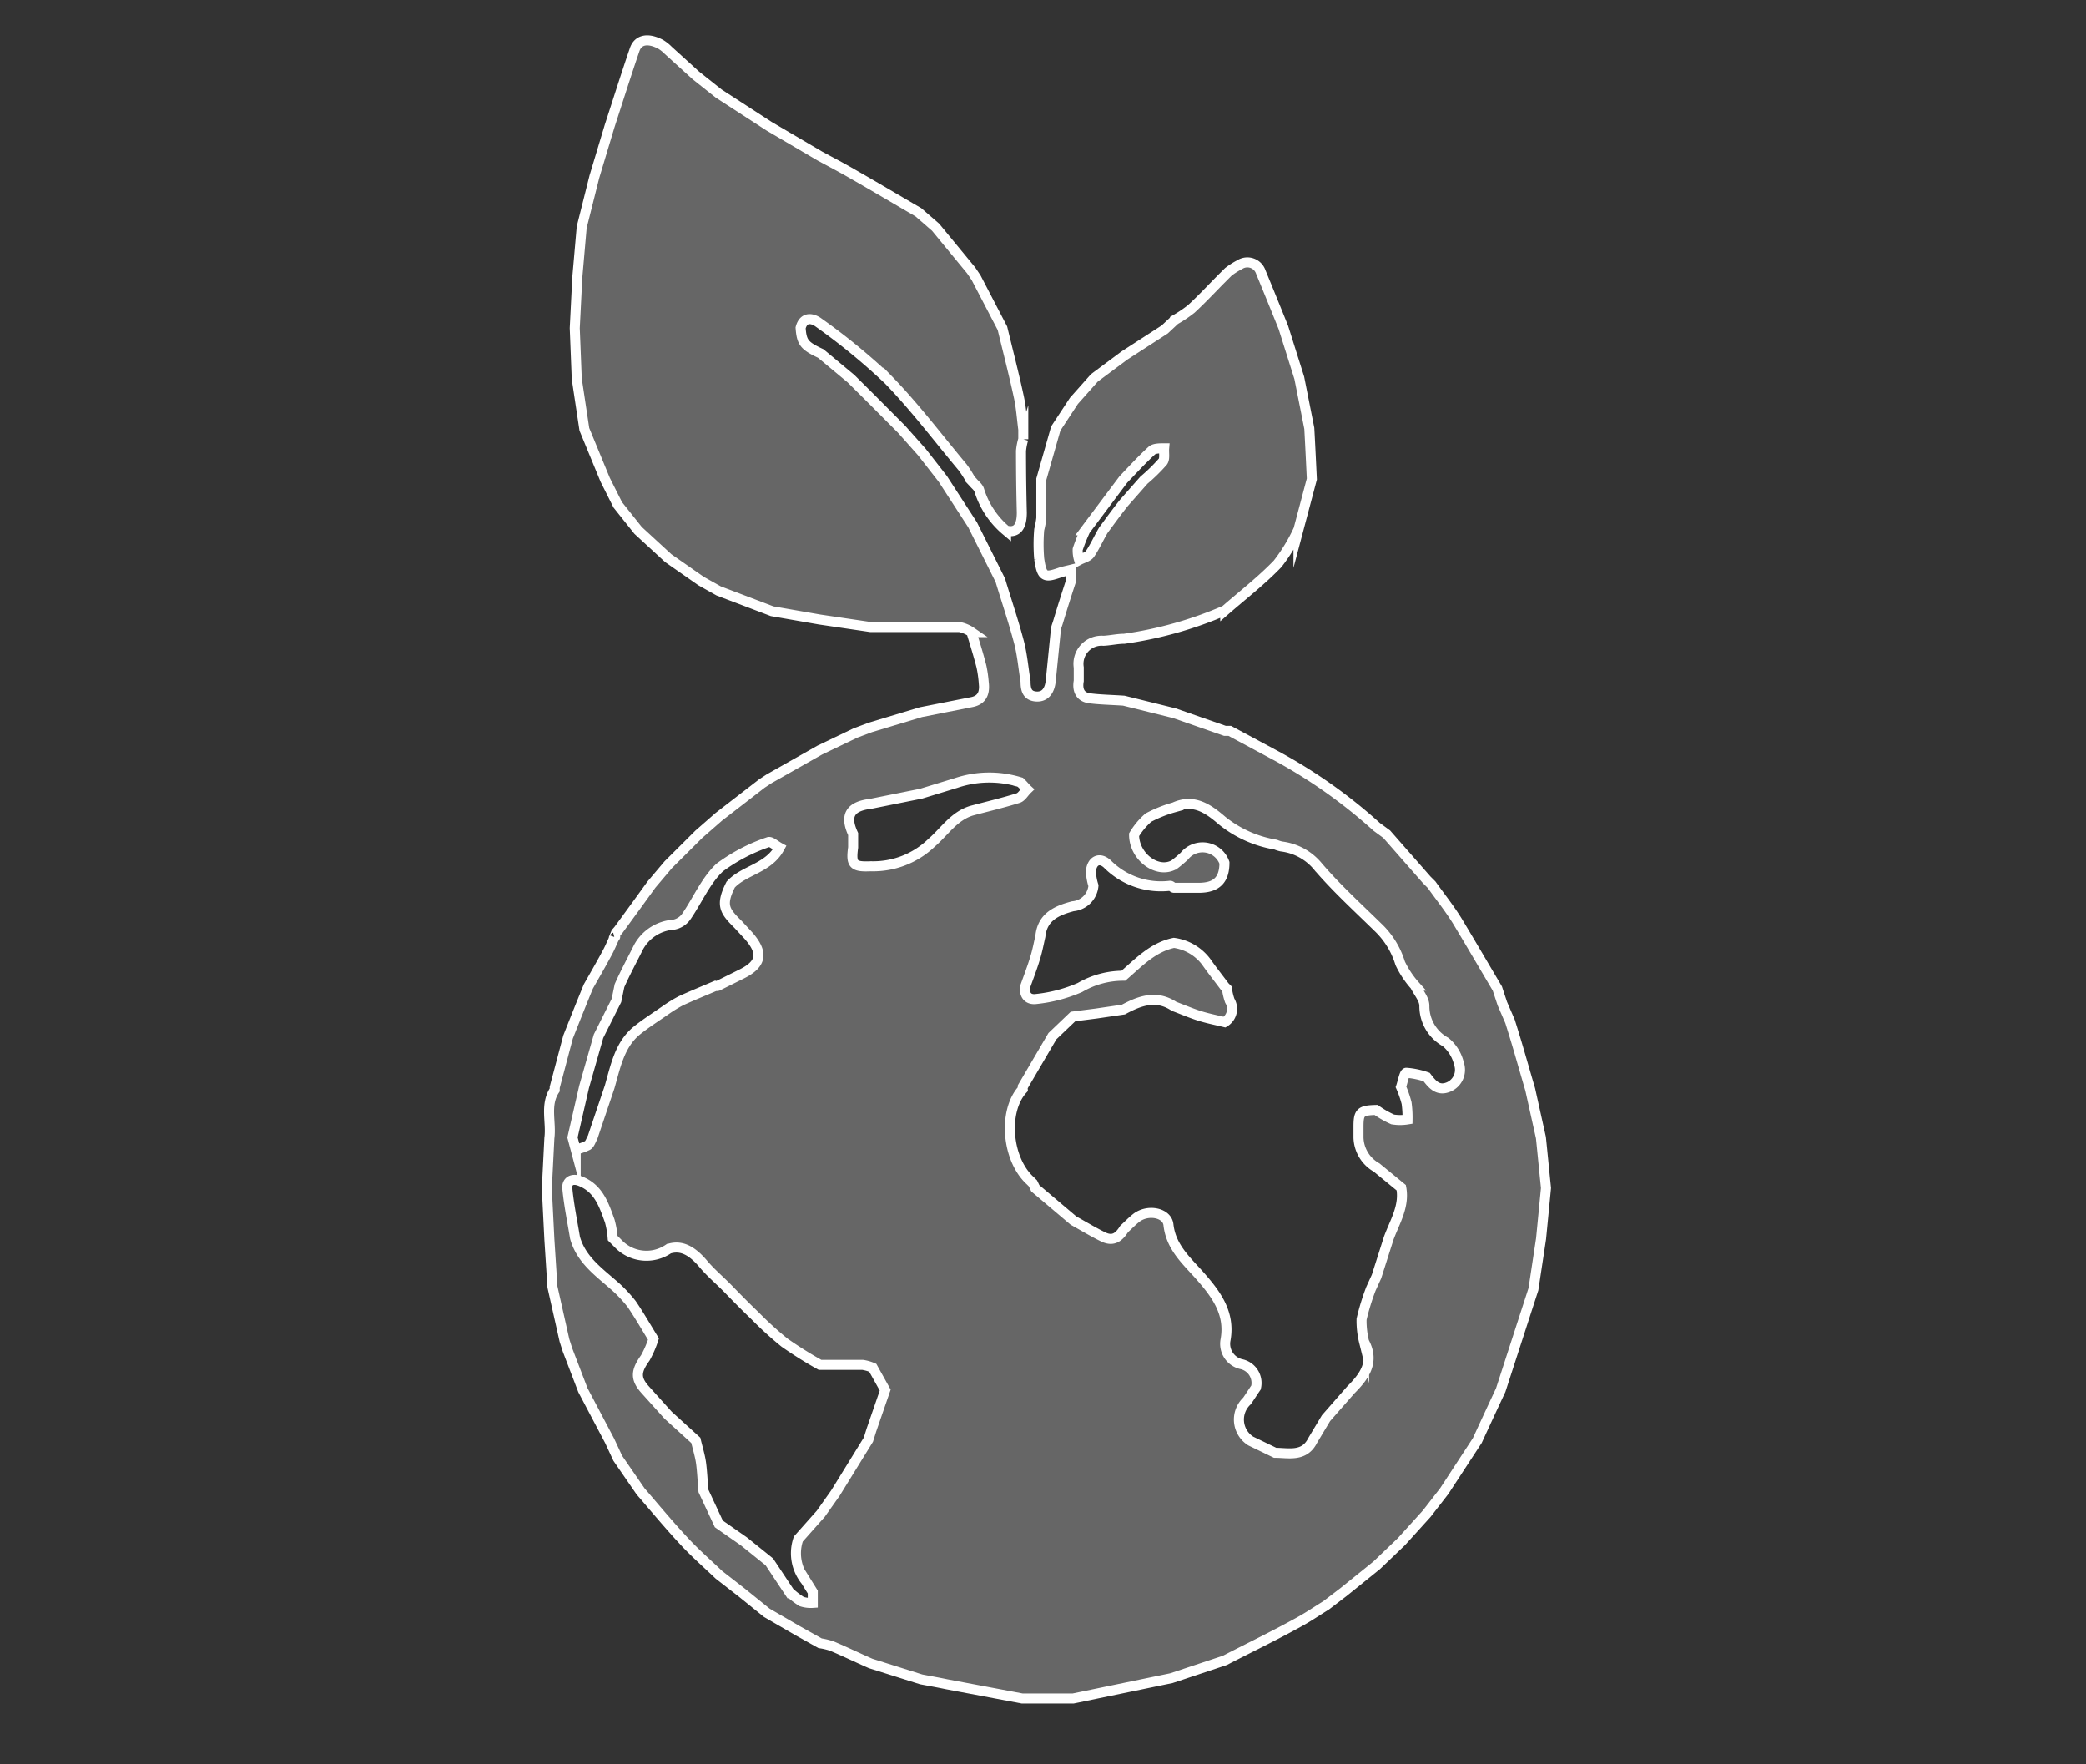 <svg id="Layer_1" data-name="Layer 1" xmlns="http://www.w3.org/2000/svg" viewBox="0 0 156.07 132"><rect x="0" y="0" width="156.07" height="132" fill="#333333" stroke="none"/><defs><style>.cls-1{fill:#fff;opacity:0.25;}.cls-2{fill:none;stroke:#fff;stroke-miterlimit:10;stroke-width:0.75px;}</style></defs><title>ABQ white on white general icons</title><path class="cls-1" d="M50,3.77l2.06,1.87L53.77,7l3.78,2.45h0l3.8,2.23c.83.45,1.68.89,2.5,1.37,1.63.93,3.24,1.89,4.86,2.83L70,17l2.66,3.23.37.55L75,24.56c.41,1.7.85,3.39,1.22,5.1.18.81.23,1.64.34,2.47l0,.73a4.46,4.46,0,0,0-.17.87q0,2.31.06,4.62c0,1.08-.38,1.55-1.18,1.34a6.43,6.43,0,0,1-2-3c-.06-.24-.32-.42-.49-.63l-.17-.18a8,8,0,0,0-.59-.92c-1.84-2.2-3.57-4.5-5.56-6.55a47.41,47.41,0,0,0-5.19-4.26c-.42-.32-1.13-.53-1.37.38.08,1.09.27,1.34,1.51,1.92l2.26,1.88,1.53,1.52,2.26,2.27,1.52,1.71,1.56,2,2.23,3.44.18.36,1.89,3.78c.47,1.56,1,3.11,1.41,4.68.24.94.32,1.93.48,2.89,0,.58.1,1.09.81,1.13s1-.52,1.07-1.14l.38-3.78c0-.2.1-.42.16-.62.32-1.06.65-2.11,1-3.17v-.78c-.36.09-.63.14-.88.23-1.11.38-1.32.34-1.52-1.05a13.1,13.1,0,0,1,0-2.17,6.64,6.64,0,0,0,.16-.87c0-1,0-1.94,0-2.91l1.08-3.79,1.36-2.07,1.53-1.72,2.26-1.68,3-1.94.77-.72a9.29,9.29,0,0,0,1.22-.82c.76-.7,1.47-1.46,2.2-2.2l.57-.57a5.52,5.52,0,0,1,.85-.54,1.06,1.06,0,0,1,1.58.55c.57,1.38,1.13,2.76,1.69,4.15l1.19,3.77.75,3.78c.07,1.26.13,2.53.19,3.79l-1,3.77a12.94,12.94,0,0,1-1.56,2.57c-1.21,1.26-2.6,2.33-3.92,3.48a29.15,29.15,0,0,1-7.56,2.13c-.51,0-1,.12-1.55.15a1.73,1.73,0,0,0-1.85,2c0,.34,0,.69,0,1-.12.67.09,1.2.8,1.3s1.71.12,2.57.18l3.79.94,3.78,1.32.36,0L95.4,56.5A38.5,38.5,0,0,1,103,61.86l.75.55,3,3.42.36.36c.64.9,1.34,1.77,1.92,2.71,1,1.66,2,3.37,3,5.06l.37,1.12.58,1.34c.2.64.4,1.28.59,1.93.31,1.05.61,2.11.92,3.16l.8,3.6c.13,1.26.25,2.51.38,3.77l-.37,3.8-.57,3.77L112.28,104c-.59,1.26-1.17,2.51-1.75,3.77l-2.47,3.78-1.31,1.69-1.9,2.1L103,117.11l-2.48,2-1.31,1c-.7.43-1.38.9-2.11,1.29-1.81,1-3.64,1.88-5.46,2.82l-4,1.33-4.84,1-2.51.52H76.48L70.8,126c-.62-.13-1.25-.24-1.88-.36l-3.78-1.19c-1-.44-1.93-.89-2.9-1.3a5.13,5.13,0,0,0-.88-.21h0L59.68,122l-2.31-1.34-1.87-1.51-1.71-1.33c-.88-.84-1.8-1.64-2.62-2.53-1.12-1.2-2.17-2.47-3.24-3.71l-1.71-2.48-.61-1.31-2-3.79-1.15-3-.23-.72-.9-4-.23-3.56-.19-3.8.19-3.77c.16-1.2-.35-2.48.4-3.61,0,0,0-.12,0-.19l1-3.77c.5-1.26,1-2.52,1.52-3.78.46-.81.93-1.62,1.37-2.44.22-.39.39-.81.58-1.22A.08.08,0,0,0,46,70l.09-.22.17-.19c.83-1.13,1.66-2.27,2.48-3.41L50,64.69l2.29-2.28,1.5-1.31L57,58.62l.55-.36,3.78-2.14L64,54.84l1.12-.42,3.78-1.14,3.79-.75c.85-.16,1-.77.91-1.48a9.06,9.06,0,0,0-.17-1.18c-.22-.87-.49-1.72-.75-2.58a2.42,2.42,0,0,0-.9-.38c-2.22,0-4.44,0-6.66,0l-3.79-.56-3.56-.62-4-1.52-1.32-.74L50,41.76l-2.26-2.08-1.52-1.91-.94-1.87-1.56-3.78-.57-3.78L43,24.55l.19-3.78L43.52,17l.95-3.78,1.14-3.79c.62-1.9,1.22-3.81,1.87-5.71.26-.77,1-.9,1.94-.41A2.9,2.9,0,0,1,50,3.77ZM66.23,104l-.93-1.67a3.06,3.06,0,0,0-.77-.22c-1.06,0-2.12,0-3.18,0a30.17,30.17,0,0,1-2.65-1.66,26.06,26.06,0,0,1-2.2-2c-.69-.66-1.36-1.34-2-2s-1.32-1.22-1.89-1.9c-.85-1-1.65-1.42-2.58-1.12A2.93,2.93,0,0,1,46.21,93l-.37-.37a6.71,6.71,0,0,0-.22-1.28c-.44-1.22-.84-2.47-2.25-3-.65-.24-1,.1-.92.62.12,1.22.37,2.42.57,3.63.49,1.75,1.95,2.67,3.18,3.8h0a10.48,10.48,0,0,1,1.06,1.16c.58.85,1.09,1.75,1.63,2.62a7.79,7.79,0,0,1-.61,1.41c-.72,1-.75,1.56,0,2.39l1.71,1.9,2.07,1.88c.13.56.31,1.12.39,1.69s.12,1.39.18,2.09l1.15,2.47,1.88,1.31,1.9,1.53,1.5,2.26a5.65,5.65,0,0,0,.92.71,2.23,2.23,0,0,0,.83.1l0-.81-.53-.85a3.26,3.26,0,0,1-.55-3.12l1.68-1.89,1.09-1.54,2.47-4,.23-.73Zm29.17,4.69c1,0,2.18.34,2.81-.92l1-1.67,1.85-2.11c1-1,1.82-2.08,1-3.6a6.59,6.59,0,0,1-.19-1.69,17.56,17.56,0,0,1,.7-2.28l.42-.92.91-2.86c.45-1.23,1.2-2.38.94-3.78L103,87.35a2.66,2.66,0,0,1-1.36-2.24l0-.83c0-1.07.16-1.21,1.32-1.24a7,7,0,0,0,1.24.71,3.44,3.44,0,0,0,1.11,0,8.16,8.16,0,0,0-.07-1.22,7.89,7.89,0,0,0-.42-1.21c.13-.37.25-1.06.4-1.06a6,6,0,0,1,1.52.32c.42.55.85,1.09,1.67.73a1.39,1.39,0,0,0,.75-1.72,3,3,0,0,0-1-1.63,3.06,3.06,0,0,1-1.59-2.71c0-.5-.45-1-.7-1.51a7,7,0,0,1-1.11-1.67,6.23,6.23,0,0,0-1.7-2.73c-1.5-1.47-3.07-2.9-4.44-4.5a4.19,4.19,0,0,0-2.74-1.51,2.49,2.49,0,0,1-.44-.14,8.63,8.63,0,0,1-4-1.79c-1-.86-2.11-1.68-3.59-1a9.6,9.6,0,0,0-1.93.77,5.39,5.39,0,0,0-1.07,1.28c0,1.65,1.74,2.95,3,2.24a9.51,9.51,0,0,0,.76-.64,1.74,1.74,0,0,1,3,.5c0,1.3-.62,1.86-1.89,1.87l-1.88,0c-.1,0-.21-.17-.31-.15a5.67,5.67,0,0,1-4.69-1.64c-.57-.52-1.14-.25-1.22.54a3.91,3.91,0,0,0,.19,1.09,1.69,1.69,0,0,1-1.54,1.54c-1.2.32-2.28.78-2.43,2.24-.12.53-.22,1.07-.38,1.59-.22.74-.5,1.46-.76,2.19-.09.64.24,1,.83.92a11.11,11.11,0,0,0,3.27-.86A6.42,6.42,0,0,1,84.05,73c1.16-1,2.2-2.13,3.78-2.46a3.65,3.65,0,0,1,2.41,1.41c.44.63.92,1.23,1.38,1.85l.18.18a4.28,4.28,0,0,0,.21.89,1.16,1.16,0,0,1-.39,1.6c-.62-.15-1.24-.27-1.85-.46s-1.29-.48-1.93-.72c-1.32-.88-2.57-.42-3.79.24L82,75.83l-1.72.22-1.54,1.47-2.22,3.79a1.16,1.16,0,0,0,0,.18c-1.5,1.63-1.2,5.25.57,6.85l.19.19.18.37,2.86,2.42c.74.41,1.46.85,2.22,1.22s1.19,0,1.57-.6c.3-.27.58-.57.9-.82.85-.67,2.3-.41,2.41.5.18,1.64,1.27,2.62,2.27,3.73,1.22,1.38,2.38,2.83,2,4.9a1.56,1.56,0,0,0,1.19,1.81,1.44,1.44,0,0,1,1.09,1.75c-.23.33-.44.67-.67,1a1.9,1.9,0,0,0,.28,3ZM63.83,62.4c0,.34,0,.68,0,1-.17,1.27,0,1.47,1.33,1.41a6.29,6.29,0,0,0,4.54-1.76c1-.87,1.68-2,3-2.4,1.16-.31,2.32-.58,3.47-.94.27-.08.45-.43.68-.65-.22-.2-.41-.52-.66-.58a7.8,7.8,0,0,0-4.66.1l-2.62.8-3.78.76C63.54,60.33,63.21,61.07,63.83,62.4ZM85.59,35.92A13,13,0,0,0,87,34.54c.17-.22.07-.65.1-1-.31,0-.72,0-.91.16-.75.68-1.44,1.44-2.14,2.17l-2.85,3.8a13.74,13.74,0,0,0-.57,1.43,2.3,2.3,0,0,0,.11.8c.28-.15.65-.23.81-.46.38-.56.65-1.18,1-1.77.51-.69,1-1.37,1.55-2.06ZM42.83,85.1l.24.9a3.68,3.68,0,0,0,.9-.31c.17-.11.24-.38.36-.58l1.28-3.79c.44-1.52.73-3.12,2-4.19.74-.6,1.56-1.11,2.34-1.66a10.62,10.62,0,0,1,1-.6c.85-.39,1.72-.74,2.58-1.11a.33.33,0,0,0,.17,0l1.81-.9c1.48-.74,1.62-1.58.48-2.87l-.75-.81c-1-1-1.37-1.42-.57-3,1-1.09,2.82-1.2,3.66-2.76-.33-.18-.67-.49-.84-.42a13.24,13.24,0,0,0-3.64,1.9c-1.07,1-1.67,2.48-2.53,3.71a1.5,1.5,0,0,1-.92.57,3.24,3.24,0,0,0-2.62,1.67c-.5,1-1,1.92-1.43,2.89l-.23,1.11-1.34,2.67-1.08,3.79Z"/><path class="cls-2" d="M50,3.77l2.06,1.87L53.77,7l3.78,2.45h0l3.8,2.23c.83.45,1.68.89,2.5,1.37,1.63.93,3.24,1.89,4.86,2.83L70,17l2.66,3.23.37.55L75,24.56c.41,1.7.85,3.39,1.22,5.1.18.81.23,1.64.34,2.47l0,.73a4.46,4.46,0,0,0-.17.87q0,2.31.06,4.62c0,1.08-.38,1.55-1.18,1.34a6.43,6.43,0,0,1-2-3c-.06-.24-.32-.42-.49-.63l-.17-.18a8,8,0,0,0-.59-.92c-1.84-2.2-3.57-4.5-5.56-6.55a47.41,47.41,0,0,0-5.19-4.26c-.42-.32-1.13-.53-1.37.38.08,1.09.27,1.34,1.51,1.92l2.26,1.88,1.53,1.52,2.26,2.27,1.52,1.71,1.56,2,2.23,3.44.18.36,1.89,3.78c.47,1.56,1,3.11,1.41,4.68.24.94.32,1.93.48,2.89,0,.58.1,1.09.81,1.13s1-.52,1.07-1.14l.38-3.78c0-.2.1-.42.16-.62.32-1.06.65-2.11,1-3.17v-.78c-.36.09-.63.14-.88.23-1.11.38-1.32.34-1.52-1.05a13.1,13.1,0,0,1,0-2.17,6.64,6.64,0,0,0,.16-.87c0-1,0-1.94,0-2.91l1.08-3.79,1.36-2.07,1.53-1.72,2.26-1.68,3-1.94.77-.72a9.29,9.29,0,0,0,1.22-.82c.76-.7,1.47-1.46,2.2-2.2l.57-.57a5.52,5.52,0,0,1,.85-.54,1.06,1.06,0,0,1,1.58.55c.57,1.38,1.13,2.76,1.69,4.15l1.19,3.77.75,3.78c.07,1.26.13,2.53.19,3.79l-1,3.77a12.94,12.94,0,0,1-1.56,2.57c-1.21,1.26-2.6,2.33-3.92,3.48a29.15,29.15,0,0,1-7.56,2.13c-.51,0-1,.12-1.55.15a1.73,1.73,0,0,0-1.85,2c0,.34,0,.69,0,1-.12.67.09,1.2.8,1.3s1.71.12,2.57.18l3.79.94,3.78,1.32.36,0L95.4,56.5A38.5,38.5,0,0,1,103,61.86l.75.55,3,3.42.36.36c.64.9,1.34,1.77,1.92,2.71,1,1.66,2,3.37,3,5.06l.37,1.12.58,1.34c.2.64.4,1.28.59,1.93.31,1.05.61,2.11.92,3.16l.8,3.6c.13,1.26.25,2.51.38,3.77l-.37,3.8-.57,3.77L112.28,104c-.59,1.26-1.17,2.51-1.75,3.77l-2.47,3.78-1.31,1.69-1.9,2.1L103,117.11l-2.48,2-1.31,1c-.7.43-1.38.9-2.11,1.29-1.81,1-3.64,1.88-5.46,2.82l-4,1.33-4.84,1-2.51.52H76.48L70.8,126c-.62-.13-1.25-.24-1.88-.36l-3.78-1.19c-1-.44-1.93-.89-2.9-1.3a5.13,5.13,0,0,0-.88-.21h0L59.68,122l-2.31-1.34-1.87-1.51-1.71-1.33c-.88-.84-1.8-1.64-2.62-2.53-1.12-1.2-2.17-2.47-3.24-3.71l-1.71-2.48-.61-1.31-2-3.79-1.15-3-.23-.72-.9-4-.23-3.56-.19-3.8.19-3.77c.16-1.2-.35-2.48.4-3.61,0,0,0-.12,0-.19l1-3.77c.5-1.26,1-2.52,1.52-3.78.46-.81.93-1.62,1.37-2.44.22-.39.39-.81.58-1.22A.08.08,0,0,0,46,70l.09-.22.17-.19c.83-1.13,1.66-2.27,2.48-3.41L50,64.69l2.29-2.28,1.5-1.31L57,58.62l.55-.36,3.78-2.14L64,54.84l1.12-.42,3.78-1.14,3.79-.75c.85-.16,1-.77.91-1.48a9.06,9.06,0,0,0-.17-1.18c-.22-.87-.49-1.72-.75-2.58a2.42,2.42,0,0,0-.9-.38c-2.22,0-4.44,0-6.66,0l-3.79-.56-3.56-.62-4-1.52-1.32-.74L50,41.76l-2.26-2.08-1.52-1.91-.94-1.87-1.56-3.78-.57-3.78L43,24.55l.19-3.78L43.52,17l.95-3.78,1.14-3.79c.62-1.9,1.22-3.81,1.87-5.71.26-.77,1-.9,1.94-.41A2.9,2.9,0,0,1,50,3.77ZM66.23,104l-.93-1.67a3.06,3.06,0,0,0-.77-.22c-1.06,0-2.12,0-3.18,0a30.17,30.17,0,0,1-2.65-1.66,26.06,26.06,0,0,1-2.2-2c-.69-.66-1.36-1.34-2-2s-1.32-1.22-1.89-1.9c-.85-1-1.65-1.42-2.58-1.12A2.93,2.93,0,0,1,46.21,93l-.37-.37a6.71,6.71,0,0,0-.22-1.28c-.44-1.22-.84-2.47-2.25-3-.65-.24-1,.1-.92.62.12,1.22.37,2.42.57,3.63.49,1.75,1.95,2.67,3.18,3.8h0a10.48,10.48,0,0,1,1.06,1.16c.58.85,1.09,1.75,1.63,2.62a7.79,7.79,0,0,1-.61,1.41c-.72,1-.75,1.56,0,2.39l1.71,1.9,2.07,1.88c.13.56.31,1.12.39,1.69s.12,1.39.18,2.09l1.15,2.47,1.88,1.31,1.9,1.53,1.5,2.26a5.65,5.65,0,0,0,.92.71,2.23,2.23,0,0,0,.83.1l0-.81-.53-.85a3.26,3.26,0,0,1-.55-3.12l1.68-1.89,1.09-1.54,2.47-4,.23-.73Zm29.17,4.69c1,0,2.18.34,2.81-.92l1-1.67,1.85-2.11c1-1,1.82-2.08,1-3.6a6.59,6.59,0,0,1-.19-1.69,17.56,17.56,0,0,1,.7-2.28l.42-.92.91-2.86c.45-1.23,1.2-2.38.94-3.78L103,87.35a2.66,2.66,0,0,1-1.36-2.24l0-.83c0-1.07.16-1.21,1.32-1.24a7,7,0,0,0,1.24.71,3.44,3.44,0,0,0,1.11,0,8.16,8.16,0,0,0-.07-1.22,7.89,7.89,0,0,0-.42-1.21c.13-.37.25-1.06.4-1.06a6,6,0,0,1,1.52.32c.42.55.85,1.09,1.67.73a1.39,1.39,0,0,0,.75-1.72,3,3,0,0,0-1-1.63,3.06,3.06,0,0,1-1.59-2.71c0-.5-.45-1-.7-1.51a7,7,0,0,1-1.11-1.67,6.23,6.23,0,0,0-1.7-2.73c-1.5-1.47-3.07-2.9-4.44-4.5a4.19,4.19,0,0,0-2.74-1.51,2.49,2.49,0,0,1-.44-.14,8.63,8.63,0,0,1-4-1.79c-1-.86-2.11-1.68-3.59-1a9.6,9.6,0,0,0-1.93.77,5.39,5.39,0,0,0-1.07,1.28c0,1.65,1.74,2.95,3,2.24a9.51,9.51,0,0,0,.76-.64,1.74,1.74,0,0,1,3,.5c0,1.3-.62,1.86-1.89,1.87l-1.88,0c-.1,0-.21-.17-.31-.15a5.67,5.67,0,0,1-4.69-1.64c-.57-.52-1.14-.25-1.22.54a3.91,3.91,0,0,0,.19,1.09,1.69,1.69,0,0,1-1.54,1.54c-1.2.32-2.28.78-2.43,2.24-.12.53-.22,1.07-.38,1.59-.22.74-.5,1.46-.76,2.19-.09.64.24,1,.83.92a11.11,11.11,0,0,0,3.27-.86A6.42,6.42,0,0,1,84.05,73c1.16-1,2.2-2.13,3.78-2.46a3.65,3.65,0,0,1,2.41,1.41c.44.63.92,1.23,1.38,1.85l.18.18a4.28,4.28,0,0,0,.21.89,1.16,1.16,0,0,1-.39,1.6c-.62-.15-1.24-.27-1.85-.46s-1.29-.48-1.93-.72c-1.32-.88-2.57-.42-3.79.24L82,75.83l-1.72.22-1.54,1.47-2.22,3.79a1.16,1.16,0,0,0,0,.18c-1.5,1.63-1.2,5.25.57,6.85l.19.19.18.37,2.86,2.42c.74.41,1.46.85,2.22,1.22s1.19,0,1.57-.6c.3-.27.58-.57.9-.82.85-.67,2.3-.41,2.41.5.18,1.64,1.27,2.62,2.27,3.73,1.22,1.38,2.38,2.83,2,4.9a1.56,1.56,0,0,0,1.19,1.81,1.44,1.44,0,0,1,1.09,1.75c-.23.33-.44.67-.67,1a1.9,1.9,0,0,0,.28,3ZM63.83,62.4c0,.34,0,.68,0,1-.17,1.27,0,1.47,1.33,1.41a6.29,6.29,0,0,0,4.54-1.76c1-.87,1.68-2,3-2.4,1.16-.31,2.32-.58,3.47-.94.27-.08.45-.43.68-.65-.22-.2-.41-.52-.66-.58a7.8,7.8,0,0,0-4.66.1l-2.62.8-3.78.76C63.54,60.33,63.21,61.07,63.83,62.4ZM85.59,35.92A13,13,0,0,0,87,34.54c.17-.22.07-.65.1-1-.31,0-.72,0-.91.16-.75.68-1.44,1.44-2.14,2.17l-2.85,3.8a13.74,13.74,0,0,0-.57,1.43,2.3,2.3,0,0,0,.11.8c.28-.15.65-.23.81-.46.38-.56.65-1.18,1-1.77.51-.69,1-1.37,1.55-2.06ZM42.83,85.1l.24.9a3.68,3.68,0,0,0,.9-.31c.17-.11.24-.38.36-.58l1.28-3.79c.44-1.52.73-3.12,2-4.19.74-.6,1.56-1.11,2.34-1.66a10.62,10.62,0,0,1,1-.6c.85-.39,1.72-.74,2.58-1.11a.33.33,0,0,0,.17,0l1.81-.9c1.48-.74,1.62-1.58.48-2.87l-.75-.81c-1-1-1.37-1.42-.57-3,1-1.09,2.82-1.2,3.66-2.76-.33-.18-.67-.49-.84-.42a13.24,13.24,0,0,0-3.64,1.9c-1.07,1-1.67,2.48-2.53,3.71a1.5,1.5,0,0,1-.92.57,3.24,3.24,0,0,0-2.62,1.67c-.5,1-1,1.92-1.43,2.89l-.23,1.11-1.34,2.67-1.08,3.79Z"/></svg>